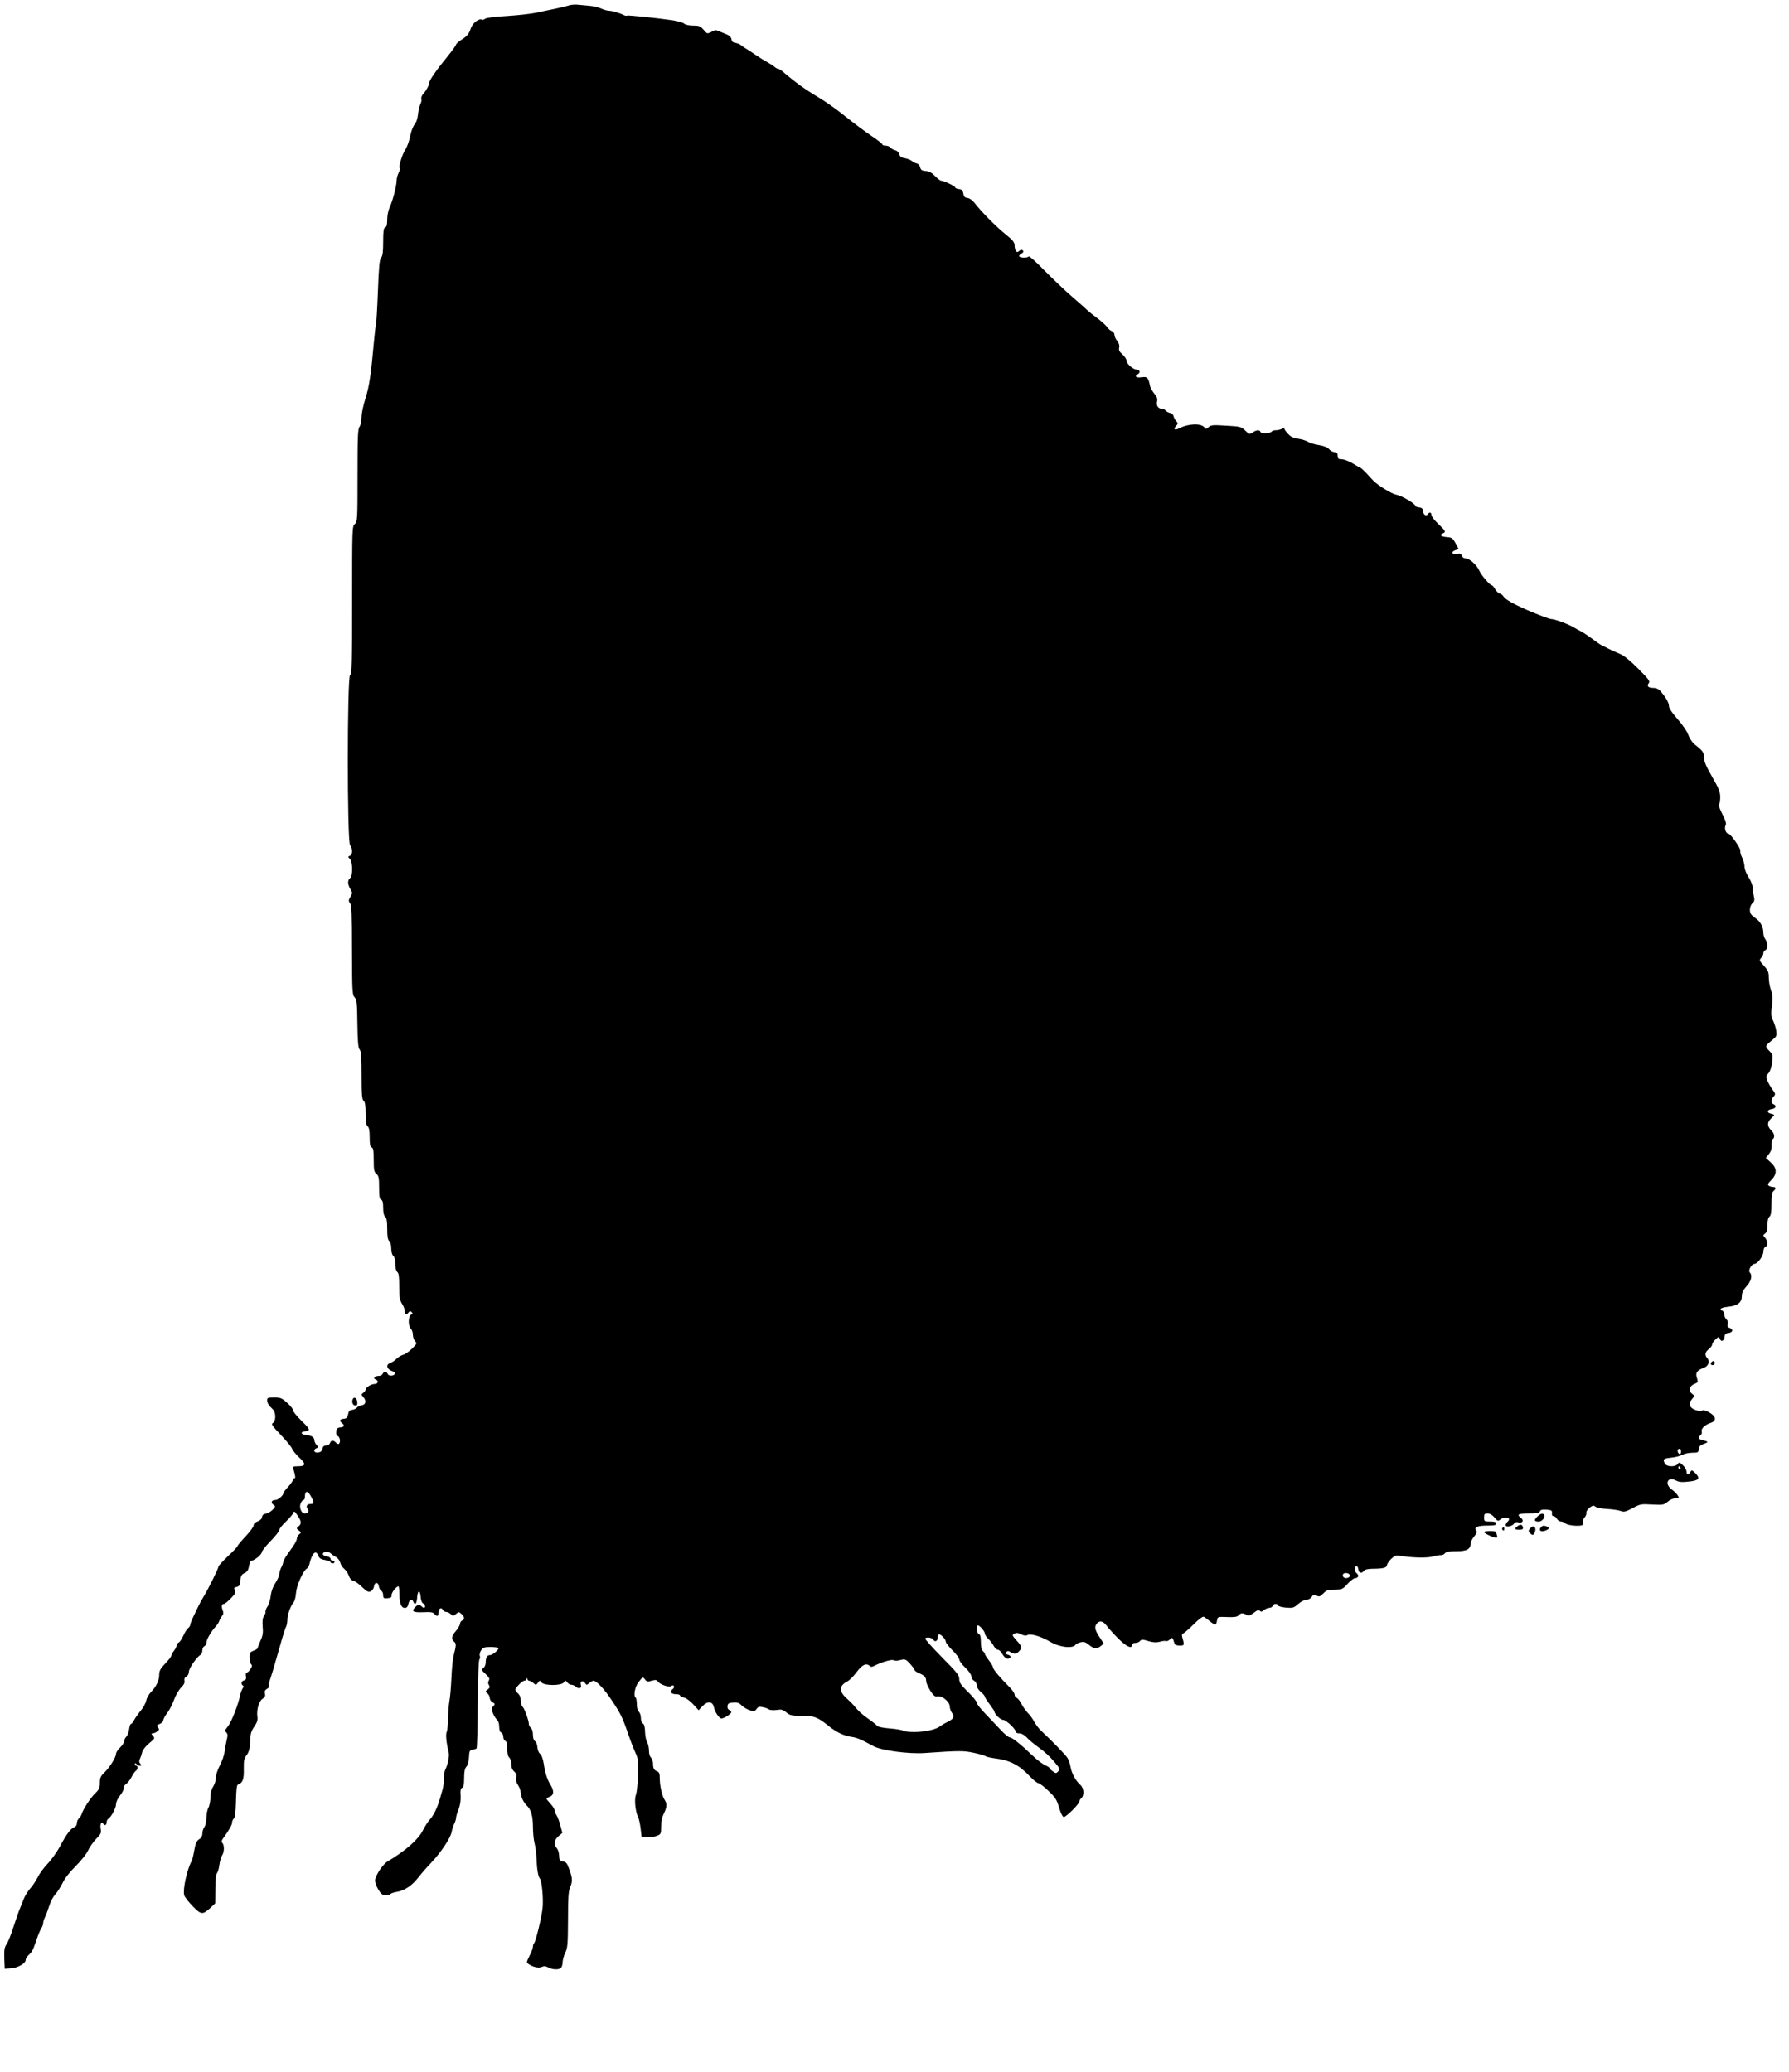 <?xml version="1.0" standalone="no"?>
<!DOCTYPE svg PUBLIC "-//W3C//DTD SVG 20010904//EN"
 "http://www.w3.org/TR/2001/REC-SVG-20010904/DTD/svg10.dtd">
<svg version="1.0" xmlns="http://www.w3.org/2000/svg"
 width="1326pt" height="1536pt" viewBox="0 0 1326 1536"
 preserveAspectRatio="xMidYMid meet">
<g transform="translate(0,1536) scale(0.1,-0.1)"
fill="#000000" stroke="none">
<path d="M4215 15319 c-16 -5 -61 -16 -100 -24 -38 -8 -103 -21 -143 -30 -40
-8 -137 -19 -217 -24 -88 -5 -150 -13 -159 -20 -8 -7 -19 -10 -24 -7 -20 12
-68 -24 -81 -61 -17 -48 -27 -60 -73 -89 -21 -14 -38 -29 -38 -35 0 -5 -26
-42 -57 -80 -91 -111 -143 -187 -143 -207 0 -15 -19 -51 -44 -79 -10 -12 -16
-28 -13 -36 3 -8 0 -26 -7 -39 -7 -14 -15 -48 -18 -77 -3 -32 -13 -60 -25 -74
-11 -12 -26 -51 -33 -87 -7 -36 -23 -81 -36 -100 -24 -37 -51 -127 -41 -137 4
-3 0 -18 -8 -34 -8 -15 -15 -40 -15 -54 0 -40 -29 -154 -51 -200 -11 -24 -19
-61 -19 -93 0 -38 -4 -54 -15 -58 -12 -5 -15 -27 -15 -107 0 -75 -4 -105 -15
-117 -12 -13 -17 -67 -24 -253 -5 -130 -12 -240 -14 -244 -3 -5 -10 -65 -16
-133 -21 -236 -34 -325 -62 -413 -16 -49 -29 -111 -29 -140 -1 -30 -7 -60 -15
-71 -13 -17 -15 -77 -15 -361 0 -329 -1 -343 -20 -360 -20 -18 -20 -31 -20
-565 0 -478 -2 -549 -15 -554 -22 -8 -23 -1232 0 -1262 20 -26 19 -70 -1 -78
-16 -6 -16 -8 0 -24 21 -25 22 -124 1 -142 -20 -16 -19 -45 2 -81 16 -27 16
-31 0 -58 -14 -24 -15 -31 -2 -47 11 -15 14 -81 14 -348 1 -307 2 -331 20
-350 16 -19 18 -42 20 -196 2 -136 6 -178 17 -191 11 -12 14 -53 14 -191 0
-144 3 -178 15 -188 11 -9 15 -34 15 -95 0 -61 4 -86 15 -95 11 -9 15 -32 15
-82 0 -52 4 -70 15 -74 12 -5 15 -25 15 -93 0 -74 3 -89 20 -104 17 -14 20
-29 20 -101 0 -65 3 -85 15 -90 11 -4 15 -21 15 -59 0 -36 5 -59 15 -67 11 -9
15 -33 15 -90 0 -57 4 -81 15 -90 9 -7 15 -29 15 -55 0 -26 6 -48 15 -55 9 -8
15 -30 15 -60 0 -30 6 -52 15 -60 11 -9 14 -35 14 -106 0 -78 3 -100 20 -128
12 -18 21 -42 21 -53 0 -29 11 -35 26 -15 10 13 15 14 25 5 10 -10 9 -14 -4
-19 -22 -8 -23 -86 -2 -104 8 -7 15 -26 15 -43 0 -17 7 -39 16 -49 16 -16 14
-20 -22 -56 -22 -21 -51 -42 -65 -45 -14 -4 -37 -17 -50 -30 -13 -14 -34 -27
-46 -31 -36 -12 -27 -47 15 -61 13 -3 21 -12 19 -18 -6 -19 -46 -20 -53 -3 -8
20 -30 21 -38 1 -3 -8 -16 -15 -30 -15 -29 0 -44 -18 -22 -26 24 -9 19 -34 -7
-34 -26 0 -67 -26 -67 -42 0 -6 -8 -17 -17 -23 -17 -13 -17 -14 1 -33 24 -27
17 -56 -14 -60 -13 -2 -29 -10 -35 -17 -5 -8 -21 -15 -35 -17 -19 -2 -26 -10
-30 -33 -4 -24 -11 -31 -33 -33 -30 -4 -34 -14 -12 -32 22 -18 18 -28 -12 -32
-22 -2 -29 -9 -31 -31 -2 -18 2 -29 12 -33 17 -7 22 -49 7 -58 -5 -3 -14 1
-21 9 -17 20 -37 19 -44 -3 -4 -11 -15 -18 -28 -18 -15 1 -24 -6 -28 -24 -4
-18 -14 -26 -33 -28 -30 -4 -39 21 -11 32 16 6 16 8 0 24 -9 10 -16 26 -16 34
0 23 -20 36 -60 40 -37 3 -47 21 -14 26 48 8 46 13 -20 78 -37 36 -65 71 -64
79 2 7 -17 32 -42 54 -41 37 -50 41 -97 41 -47 0 -53 -2 -53 -20 0 -21 11 -38
42 -68 24 -22 24 -88 1 -101 -15 -8 -7 -20 59 -89 42 -44 79 -90 83 -102 4
-12 28 -42 53 -65 52 -48 49 -65 -10 -65 -37 0 -40 -2 -33 -22 15 -51 17 -68
6 -68 -6 0 -11 -6 -11 -13 0 -7 -16 -30 -35 -50 -19 -20 -35 -42 -35 -47 0
-17 -39 -50 -59 -50 -28 0 -36 -19 -15 -35 18 -12 17 -14 -6 -38 -14 -14 -36
-27 -50 -28 -17 -3 -26 -11 -28 -26 -2 -13 -14 -25 -33 -32 -18 -6 -29 -17
-29 -29 0 -10 -27 -47 -60 -82 -33 -35 -60 -68 -60 -72 0 -5 -31 -38 -70 -74
-38 -37 -70 -71 -70 -76 0 -14 -73 -162 -110 -223 -16 -27 -35 -61 -41 -75 -7
-14 -22 -47 -35 -73 -13 -27 -24 -55 -24 -62 0 -7 -7 -19 -17 -26 -9 -8 -25
-33 -35 -57 -11 -24 -26 -46 -34 -49 -8 -3 -14 -12 -14 -20 0 -8 -9 -26 -20
-40 -11 -14 -20 -31 -20 -37 0 -6 -20 -32 -45 -58 -36 -38 -45 -54 -45 -83 0
-43 -22 -89 -61 -129 -16 -16 -32 -45 -35 -63 -4 -19 -22 -53 -41 -75 -19 -23
-41 -54 -49 -70 -8 -15 -18 -28 -23 -28 -5 0 -11 -18 -14 -40 -3 -22 -12 -47
-21 -55 -9 -9 -16 -24 -16 -34 0 -9 -13 -30 -30 -46 -16 -16 -30 -36 -30 -46
0 -26 -46 -100 -85 -138 -30 -29 -35 -41 -35 -78 0 -37 -5 -49 -33 -76 -35
-33 -89 -116 -101 -154 -4 -12 -13 -27 -21 -33 -8 -7 -15 -23 -15 -36 0 -14
-8 -25 -19 -29 -25 -8 -60 -54 -107 -144 -22 -40 -62 -97 -90 -126 -28 -29
-61 -74 -74 -101 -13 -26 -38 -64 -56 -84 -18 -20 -40 -56 -49 -80 -9 -25 -23
-58 -30 -75 -7 -16 -27 -75 -45 -130 -17 -55 -40 -112 -51 -128 -16 -23 -19
-41 -17 -105 l3 -77 44 3 c52 3 111 36 111 61 0 9 8 24 18 33 31 29 37 42 61
113 13 39 30 79 37 90 8 11 14 28 14 38 0 10 6 31 14 45 7 15 21 52 31 83 9
31 30 70 45 86 15 16 39 54 54 84 15 33 53 81 96 124 40 39 80 90 92 115 11
25 38 64 60 87 36 37 40 45 34 76 -6 34 6 58 19 37 10 -17 25 -11 25 10 0 10
6 23 13 27 22 14 57 79 57 108 0 15 13 44 31 66 17 22 29 46 26 53 -3 8 4 21
16 29 13 8 31 32 42 53 11 22 26 43 33 47 14 10 16 37 2 37 -5 0 -10 5 -10 12
0 9 3 9 12 0 7 -7 18 -12 26 -12 12 0 12 3 2 15 -10 12 -10 21 -2 38 6 12 13
34 16 48 3 15 26 44 51 65 43 35 44 38 29 56 -14 15 -15 18 -2 18 8 0 23 6 33
14 16 12 17 16 6 30 -11 13 -10 17 13 26 14 5 26 17 26 26 0 9 13 33 28 53 16
20 39 64 51 97 12 34 36 76 53 93 21 21 29 37 25 51 -3 13 1 24 14 30 11 7 19
21 19 37 0 24 57 108 87 126 7 4 13 19 13 33 0 13 7 27 15 30 8 4 15 15 15 26
0 23 33 80 67 118 13 14 26 34 29 45 4 11 13 27 20 36 11 12 12 23 4 43 -11
29 -6 46 11 46 6 0 29 19 51 42 34 35 38 45 29 60 -9 15 -7 19 14 24 20 5 24
13 27 47 2 34 8 44 30 55 21 10 29 23 34 53 4 21 11 39 17 39 21 0 77 45 77
62 0 9 29 46 65 83 36 36 65 74 65 83 0 8 22 36 48 61 27 25 52 54 56 65 5 16
10 14 31 -18 30 -44 31 -64 7 -82 -16 -13 -16 -15 3 -30 19 -14 19 -16 3 -28
-10 -7 -18 -23 -18 -34 0 -12 -22 -51 -50 -87 -27 -36 -50 -74 -50 -83 -1 -9
-7 -28 -15 -42 -8 -14 -14 -36 -15 -49 0 -13 -13 -42 -28 -65 -18 -27 -31 -61
-35 -95 -4 -30 -14 -65 -24 -80 -10 -14 -16 -32 -15 -39 2 -7 -4 -22 -12 -33
-10 -15 -12 -37 -9 -78 4 -44 1 -67 -16 -103 -11 -26 -21 -51 -21 -55 0 -5
-13 -14 -30 -20 -26 -10 -30 -16 -30 -50 0 -22 5 -44 11 -50 9 -9 8 -18 -5
-37 -9 -15 -21 -26 -27 -26 -7 0 -9 -11 -6 -26 3 -20 0 -28 -14 -31 -21 -6
-25 -28 -9 -38 8 -5 7 -11 -1 -21 -6 -8 -15 -31 -19 -52 -15 -71 -67 -204 -92
-232 -21 -25 -23 -31 -11 -43 11 -11 12 -22 3 -58 -6 -24 -13 -63 -16 -87 -2
-24 -18 -68 -34 -99 -17 -32 -30 -71 -30 -92 0 -20 -9 -49 -20 -66 -13 -20
-20 -47 -20 -80 -1 -27 -7 -61 -15 -75 -8 -14 -15 -47 -15 -75 0 -27 -7 -59
-15 -69 -8 -11 -15 -32 -15 -48 0 -18 -8 -33 -24 -43 -19 -13 -27 -31 -36 -81
-6 -36 -15 -73 -20 -82 -33 -58 -66 -207 -55 -251 3 -13 31 -49 62 -81 63 -65
74 -67 132 -14 l36 34 1 104 c0 65 4 110 12 119 7 8 15 36 18 63 4 27 13 58
20 69 17 24 18 77 2 93 -8 8 -7 17 6 34 46 64 66 99 66 117 0 10 6 23 13 29 9
8 14 47 16 129 1 72 6 119 13 122 36 12 47 40 45 115 -1 64 2 80 22 106 17 24
23 47 25 100 2 56 7 76 30 109 21 30 27 49 24 72 -8 52 11 118 38 135 18 12
22 22 18 39 -4 17 0 26 15 35 12 6 19 16 15 21 -3 6 -2 22 4 37 12 33 32 100
78 262 19 69 39 133 45 142 5 10 9 33 9 52 0 36 24 101 46 127 8 9 16 40 18
70 4 55 53 166 81 181 7 4 16 20 19 35 19 81 48 107 66 59 6 -18 19 -26 49
-31 23 -4 41 -11 41 -16 0 -5 7 -9 15 -9 8 0 15 5 15 10 0 6 -7 10 -15 10 -8
0 -15 6 -15 14 0 8 -12 16 -27 18 -33 4 -41 24 -13 33 14 4 28 1 41 -11 10 -9
29 -22 41 -28 12 -6 25 -24 30 -41 4 -16 18 -37 30 -46 12 -10 27 -32 34 -51
7 -21 18 -34 31 -36 11 -2 41 -22 65 -46 37 -35 48 -41 66 -33 12 6 22 21 24
36 4 34 32 34 36 1 2 -14 10 -29 18 -33 8 -4 14 -19 14 -33 0 -22 4 -25 33
-22 24 2 31 7 29 21 -3 17 34 66 51 67 4 0 7 -24 7 -54 0 -70 13 -106 40 -106
15 0 22 8 27 30 6 32 27 40 37 15 11 -30 25 -14 28 33 4 57 22 58 26 2 2 -24
9 -43 18 -47 8 -3 14 -11 14 -19 0 -18 -9 -18 -30 1 -15 13 -19 13 -39 -6 -36
-34 -22 -44 55 -41 55 3 73 0 83 -12 19 -23 31 -20 31 8 0 31 20 44 32 22 5
-9 16 -16 25 -16 9 0 25 -7 35 -17 17 -15 19 -15 38 2 19 17 21 17 40 0 24
-21 26 -41 5 -49 -8 -3 -15 -13 -15 -23 -1 -10 -14 -34 -30 -53 -34 -38 -37
-61 -14 -81 16 -13 16 -25 -4 -104 -6 -22 -13 -94 -16 -160 -3 -66 -9 -145
-15 -175 -5 -30 -10 -90 -10 -133 -1 -43 -5 -86 -10 -96 -9 -16 -3 -83 15
-154 6 -27 -7 -91 -27 -129 -5 -10 -9 -39 -9 -65 0 -25 -4 -60 -9 -77 -5 -17
-15 -51 -22 -76 -17 -60 -46 -120 -74 -150 -13 -14 -35 -48 -49 -76 -35 -71
-130 -155 -264 -234 -37 -23 -92 -107 -92 -141 0 -16 11 -47 25 -69 20 -32 31
-40 55 -40 16 0 31 4 34 9 4 5 25 12 48 16 58 10 110 45 159 107 22 29 65 78
94 108 72 75 145 185 152 228 4 20 12 47 20 62 7 14 13 33 13 42 0 10 8 39 19
65 12 32 17 66 15 101 -3 40 0 54 11 58 11 5 15 23 15 72 0 47 5 71 16 84 10
10 18 39 20 70 2 47 5 53 26 56 12 2 26 7 30 10 4 4 8 151 9 327 1 187 6 325
12 332 5 7 7 20 3 28 -3 9 1 27 10 41 14 20 24 24 68 24 29 0 56 -3 59 -7 10
-9 -41 -53 -62 -53 -21 0 -31 -19 -31 -57 0 -14 -8 -32 -17 -39 -17 -12 -15
-15 16 -44 27 -26 32 -35 24 -49 -7 -11 -7 -21 1 -33 8 -14 6 -21 -9 -33 -19
-14 -19 -16 -2 -29 9 -7 17 -23 17 -34 0 -12 9 -26 21 -32 19 -11 19 -13 5
-29 -15 -16 -15 -22 -2 -53 8 -19 22 -40 30 -48 9 -7 16 -28 16 -50 0 -24 5
-40 15 -44 8 -3 15 -17 15 -31 0 -14 7 -28 15 -31 11 -4 15 -21 15 -59 0 -34
5 -57 15 -65 8 -7 15 -29 15 -49 0 -25 7 -42 21 -54 15 -13 19 -25 15 -45 -4
-18 1 -37 14 -57 11 -16 20 -43 20 -58 0 -26 21 -70 44 -92 32 -30 46 -79 46
-158 0 -45 6 -100 12 -122 6 -22 12 -69 14 -105 3 -83 12 -141 25 -156 16 -19
28 -156 20 -224 -10 -79 -50 -241 -62 -255 -5 -5 -9 -17 -9 -26 0 -10 -8 -32
-17 -51 -31 -63 -32 -66 -20 -75 31 -24 78 -36 101 -25 18 8 30 7 51 -4 33
-17 77 -18 93 -2 7 7 12 26 12 43 1 16 9 48 20 70 17 35 19 63 20 243 0 157 3
211 15 239 19 46 19 66 -5 133 -16 46 -23 56 -47 60 -25 5 -28 10 -29 42 0 21
-8 46 -17 56 -25 28 -21 61 12 89 l29 25 -15 56 c-8 31 -21 65 -29 76 -8 11
-14 27 -14 36 0 9 -13 30 -30 48 -16 18 -30 35 -30 38 0 2 11 9 25 14 30 12
33 42 7 85 -27 43 -42 92 -52 160 -6 38 -16 64 -27 73 -10 7 -18 28 -20 49 -1
21 -9 40 -18 45 -9 6 -15 23 -15 47 0 22 -6 44 -15 51 -8 7 -15 19 -15 27 0
27 -33 118 -46 129 -8 6 -14 27 -14 46 0 22 -7 41 -20 53 -11 10 -20 23 -20
29 0 14 51 66 66 66 7 0 15 6 17 13 4 9 6 9 6 0 1 -7 6 -13 13 -13 6 0 20 -8
31 -17 18 -17 20 -17 34 2 13 19 15 19 27 2 19 -25 150 -25 165 1 10 16 12 16
25 0 7 -10 21 -18 31 -18 10 0 26 -7 36 -16 21 -19 42 -9 34 16 -8 26 14 36
30 14 13 -18 14 -18 32 -1 11 9 25 17 32 17 22 0 81 -63 135 -145 66 -99 79
-125 122 -250 19 -55 44 -119 55 -142 18 -37 20 -58 18 -160 -2 -65 -9 -132
-16 -150 -13 -33 -4 -125 18 -168 5 -11 13 -47 17 -80 l7 -60 44 -3 c24 -2 57
2 72 9 27 11 29 15 29 68 0 37 7 70 20 96 23 46 25 73 7 100 -19 28 -37 105
-37 160 0 34 -4 47 -17 52 -25 9 -33 23 -33 59 0 17 -7 37 -15 44 -9 7 -15 29
-15 52 0 21 -6 49 -13 61 -8 12 -15 47 -16 77 -1 36 -6 57 -16 63 -9 4 -15 22
-15 41 0 19 -7 39 -15 46 -9 8 -15 29 -15 56 0 23 -4 45 -8 48 -20 12 -6 83
23 119 29 36 30 36 45 17 13 -17 20 -19 50 -10 29 8 37 7 47 -7 18 -23 84 -45
99 -32 8 7 14 6 19 -1 4 -6 -1 -17 -11 -24 -23 -17 -10 -36 27 -36 16 0 29 -4
29 -9 0 -5 13 -12 29 -16 16 -3 47 -26 69 -50 l40 -44 28 30 c38 40 76 37 85
-7 7 -36 39 -83 56 -84 19 0 73 34 73 46 0 7 -7 15 -16 18 -9 3 -14 15 -12 28
2 19 10 24 42 26 30 3 44 -2 65 -23 15 -14 43 -30 61 -35 29 -8 35 -7 48 11
11 16 20 19 45 13 18 -3 38 -11 45 -16 7 -6 32 -8 57 -5 37 6 48 3 73 -18 27
-22 39 -25 116 -25 92 0 116 -9 206 -82 52 -41 108 -67 159 -74 43 -6 67 -16
167 -70 58 -31 258 -58 376 -50 264 18 286 18 364 2 42 -9 82 -20 88 -25 6 -5
36 -12 66 -16 115 -14 183 -49 263 -134 27 -28 56 -51 64 -51 8 0 41 -25 74
-57 51 -48 62 -65 79 -125 14 -44 26 -68 35 -68 18 0 115 97 115 115 0 7 7 18
15 25 22 19 19 73 -6 96 -36 31 -66 87 -74 134 -4 25 -15 56 -24 69 -15 23
-110 121 -192 198 -19 17 -43 49 -54 70 -11 21 -32 50 -47 64 -14 15 -36 45
-47 67 -11 22 -27 42 -36 45 -8 4 -15 14 -15 24 0 10 -18 36 -40 58 -68 68
-120 129 -120 144 0 7 -13 30 -30 51 -16 21 -30 42 -30 48 0 5 -7 15 -15 22
-10 8 -15 31 -15 67 0 38 -4 55 -15 59 -16 6 -22 64 -7 64 14 0 52 -45 52 -61
0 -9 12 -26 26 -40 14 -13 32 -36 40 -52 8 -15 21 -27 30 -27 8 0 23 -13 32
-30 18 -31 38 -44 53 -34 16 9 10 21 -13 28 -18 4 -20 8 -10 18 10 10 17 10
32 0 27 -17 44 -15 63 6 24 26 22 37 -19 81 -33 38 -34 40 -16 50 15 8 28 7
51 -5 23 -11 35 -12 50 -4 21 11 103 -14 166 -52 72 -42 169 -52 189 -19 3 5
20 12 36 16 24 5 37 1 61 -19 36 -30 59 -33 89 -8 l21 17 -23 35 c-42 63 -48
85 -32 109 21 30 49 26 76 -11 13 -17 51 -60 86 -95 60 -60 102 -80 102 -48 0
9 9 15 24 15 13 0 29 6 35 14 11 13 19 13 62 0 37 -11 58 -12 86 -5 20 6 40 8
45 5 5 -3 18 2 28 11 21 19 20 20 36 -32 3 -13 55 -18 66 -7 3 3 1 21 -5 41
-10 32 -9 38 8 47 11 6 45 37 77 69 36 35 63 55 71 51 7 -4 29 -20 49 -37 39
-29 42 -28 50 18 3 18 10 20 74 17 54 -2 74 1 84 13 15 18 34 19 59 3 15 -9
24 -6 53 15 26 20 37 24 46 15 9 -9 16 -7 30 5 10 9 28 17 39 17 12 0 23 7 27
15 6 18 33 20 38 3 2 -6 29 -13 59 -16 51 -4 59 -2 91 27 20 17 47 31 61 31
14 0 31 9 39 21 12 19 17 20 36 10 19 -10 26 -8 50 16 23 24 35 28 84 28 55 1
60 3 96 43 21 23 46 42 55 42 24 0 32 21 13 36 -10 7 -16 22 -14 34 4 29 22
26 26 -5 4 -28 23 -33 42 -10 8 10 31 15 69 15 71 0 101 8 101 27 0 8 14 28
30 45 28 27 35 29 73 23 92 -14 196 -16 238 -4 24 7 51 11 60 10 9 -1 22 5 29
14 9 11 32 15 85 15 78 0 105 15 105 58 0 11 12 34 26 51 20 24 23 35 15 44
-19 24 9 37 81 37 54 0 68 3 68 15 0 11 -12 15 -45 15 -43 0 -45 1 -45 30 0
26 4 30 26 30 16 0 35 -11 51 -30 23 -28 27 -29 43 -15 18 16 56 20 64 6 3 -5
-1 -14 -9 -21 -8 -7 -15 -19 -15 -27 0 -19 51 -8 63 13 5 9 17 12 31 8 33 -8
44 15 17 35 -32 24 -17 31 65 31 56 0 73 3 78 16 4 11 17 14 48 12 38 -3 43
-6 41 -26 -2 -14 3 -22 12 -22 8 0 19 -9 25 -20 6 -11 19 -20 30 -20 10 0 25
-6 33 -14 15 -15 105 -24 125 -12 6 3 9 13 5 22 -3 8 2 23 11 33 10 11 16 27
14 36 -2 10 9 26 24 38 23 17 30 18 43 7 8 -7 48 -15 88 -17 39 -2 84 -9 100
-15 23 -9 36 -6 87 21 57 31 64 32 145 27 81 -4 87 -3 116 21 17 15 43 26 59
26 27 0 27 2 14 22 -7 11 -27 31 -44 43 -55 41 -29 98 30 67 25 -13 46 -15 97
-9 76 8 88 23 49 62 -25 25 -28 26 -37 9 -14 -24 -29 -21 -29 4 0 12 -12 33
-27 47 -24 22 -28 23 -38 8 -18 -23 -81 -21 -95 3 -17 33 -12 38 44 44 30 3
68 12 84 21 17 9 51 16 76 16 41 0 45 2 48 28 2 21 11 29 37 38 36 12 34 17
-11 28 -31 7 -35 18 -14 36 8 6 12 18 9 26 -8 20 23 51 63 64 49 16 46 48 -6
78 -22 13 -45 20 -51 16 -21 -13 -80 7 -91 31 -9 19 -7 28 11 50 l21 27 -21
17 c-28 22 -18 55 20 71 27 11 28 13 18 46 -12 38 0 54 54 75 32 12 44 47 24
69 -22 24 -18 46 10 68 14 11 25 26 25 34 0 8 11 25 25 38 21 20 25 21 31 6
10 -26 32 -19 36 12 2 21 9 28 31 30 31 4 36 28 7 37 -15 5 -19 12 -14 29 3
14 -1 27 -10 35 -9 8 -16 24 -16 36 0 13 -7 26 -16 29 -26 10 -6 23 44 28 69
7 102 31 102 77 0 27 9 46 35 75 36 39 45 82 24 103 -14 14 13 63 35 63 23 0
66 59 66 91 0 17 6 32 15 35 20 8 19 43 -2 67 -17 18 -17 19 0 32 12 9 17 26
17 62 0 33 5 55 15 63 11 9 15 34 15 95 0 61 4 86 15 95 20 17 19 30 -2 30
-10 0 -24 4 -32 9 -12 8 -9 16 17 42 45 46 44 88 -4 132 l-36 32 23 29 c16 21
22 40 20 67 -1 20 2 40 8 44 17 10 13 42 -8 62 -33 32 -35 60 -7 88 14 14 26
27 26 29 0 2 -12 7 -26 10 -32 8 -26 30 9 34 29 4 37 26 12 36 -20 7 -19 35 1
57 15 16 14 20 -8 51 -14 18 -31 48 -38 66 -11 29 -11 35 7 55 13 14 23 43 28
80 6 54 5 60 -19 84 -31 31 -32 38 -6 61 11 9 29 25 41 35 17 15 19 25 14 58
-4 22 -14 53 -22 70 -17 34 -18 50 -8 129 5 40 3 68 -9 100 -9 25 -16 66 -16
92 0 41 -5 54 -36 88 -34 38 -36 42 -20 59 9 9 16 25 16 35 0 9 7 19 15 22 19
8 19 54 0 80 -8 10 -15 31 -15 45 0 48 -21 87 -61 114 -32 23 -39 34 -39 60 0
19 8 39 19 49 15 14 17 23 10 54 -5 20 -9 49 -9 64 0 15 -13 49 -30 75 -17 26
-30 61 -30 78 0 18 -8 47 -17 66 -10 19 -16 42 -14 52 3 19 -73 127 -89 127
-18 0 -31 39 -21 59 8 15 3 33 -23 85 -19 36 -30 69 -25 72 5 3 9 27 9 53 0
40 -9 64 -60 152 -44 77 -60 114 -60 141 0 39 -7 50 -68 98 -18 14 -39 45 -48
71 -10 28 -44 77 -81 119 -41 47 -63 79 -63 96 0 24 -23 64 -64 112 -13 14
-31 22 -52 22 -38 0 -51 14 -33 36 10 13 -1 29 -76 104 -49 50 -105 97 -125
106 -19 8 -51 23 -70 31 -19 9 -42 20 -50 25 -8 4 -22 11 -30 15 -8 3 -40 25
-70 48 -30 22 -66 46 -80 53 -14 7 -40 21 -58 32 -38 23 -138 60 -162 60 -15
0 -89 28 -180 67 -99 43 -161 78 -175 99 -8 13 -22 24 -30 24 -7 0 -22 14 -32
30 -9 17 -21 30 -25 30 -14 0 -80 76 -93 108 -18 42 -73 92 -102 92 -13 0 -24
8 -28 20 -5 15 -12 18 -34 14 -38 -8 -50 13 -16 26 l26 10 -23 43 c-21 38 -27
42 -66 45 -42 3 -56 17 -27 28 24 9 18 20 -35 70 -28 26 -50 55 -50 65 0 20
-15 25 -25 9 -12 -20 -34 -9 -37 18 -2 21 -9 28 -30 30 -16 2 -28 7 -28 12 0
16 -105 77 -143 83 -31 5 -134 68 -169 104 -4 5 -26 27 -47 51 -22 23 -42 42
-45 42 -2 0 -28 14 -56 32 -29 18 -66 32 -84 33 -26 0 -31 4 -31 25 0 19 -6
26 -25 28 -14 2 -32 12 -40 23 -10 12 -36 23 -74 29 -32 5 -69 16 -82 25 -13
8 -45 18 -71 22 -35 4 -55 14 -75 35 -16 16 -28 34 -28 39 0 6 -7 6 -19 -1
-11 -5 -31 -10 -45 -10 -14 0 -27 -4 -30 -9 -10 -15 -78 -19 -83 -4 -7 18 -29
16 -58 -3 -24 -16 -26 -15 -55 13 -29 29 -37 31 -142 37 -98 6 -112 5 -130
-11 -18 -16 -21 -16 -31 -2 -24 32 -119 29 -188 -7 -32 -17 -45 -7 -22 18 15
16 15 20 1 36 -9 9 -18 26 -20 37 -2 11 -13 21 -25 23 -12 2 -27 10 -33 18 -7
8 -20 14 -30 14 -26 0 -42 24 -34 54 4 19 0 33 -20 57 -14 17 -29 43 -32 57
-13 64 -20 71 -63 65 -43 -6 -56 8 -25 25 19 11 11 32 -12 32 -25 0 -74 43
-74 65 0 11 -14 33 -30 47 -23 20 -29 32 -25 50 4 16 -1 33 -14 50 -12 14 -21
35 -21 46 0 12 -9 23 -19 27 -11 3 -26 17 -35 30 -9 13 -42 43 -74 67 -31 23
-61 47 -67 53 -5 6 -57 52 -115 102 -58 50 -153 141 -212 201 -59 61 -110 106
-113 101 -8 -12 -62 -12 -70 0 -3 6 4 15 16 21 15 9 18 15 10 23 -7 7 -15 6
-26 -3 -14 -12 -18 -11 -26 1 -5 8 -9 26 -9 41 0 21 -14 39 -67 81 -69 56
-176 163 -227 229 -18 23 -39 38 -55 40 -20 2 -27 10 -31 33 -4 24 -11 31 -33
33 -15 2 -27 7 -27 12 0 10 -85 50 -104 50 -7 0 -27 16 -45 34 -24 25 -44 36
-70 38 -28 2 -36 8 -41 28 -3 14 -14 26 -25 28 -11 2 -27 11 -36 18 -9 8 -32
17 -52 21 -26 4 -37 11 -41 29 -4 14 -16 26 -31 30 -13 3 -29 12 -36 20 -6 8
-22 14 -35 14 -13 0 -24 4 -24 9 0 5 -37 34 -82 64 -46 31 -133 96 -194 145
-60 49 -150 112 -199 141 -98 58 -174 113 -268 194 -11 9 -25 17 -30 17 -6 0
-18 6 -26 14 -9 8 -32 22 -51 33 -19 10 -61 36 -93 58 -32 22 -67 45 -77 50
-10 6 -24 16 -31 22 -8 6 -25 13 -39 15 -17 2 -26 10 -28 26 -2 14 -14 27 -30
34 -15 6 -40 17 -57 24 -16 7 -32 12 -35 10 -3 -1 -17 -8 -32 -15 -25 -13 -29
-12 -53 18 -24 27 -33 31 -78 31 -30 0 -57 6 -67 15 -8 8 -49 19 -90 25 -119
17 -324 38 -332 34 -4 -3 -15 -1 -25 4 -29 15 -88 32 -110 32 -11 0 -38 7 -59
17 -22 9 -57 17 -79 19 -22 2 -60 6 -85 8 -25 3 -58 1 -75 -5z m8245 -10719
c0 -11 -4 -20 -9 -20 -11 0 -22 26 -14 34 12 12 23 5 23 -14z m-5 -120 c3 -5
1 -10 -4 -10 -6 0 -11 5 -11 10 0 6 2 10 4 10 3 0 8 -4 11 -10z m-10147 -219
c22 -41 20 -51 -9 -51 -24 0 -33 -18 -19 -35 15 -18 5 -35 -21 -35 -26 0 -44
46 -30 77 6 13 15 23 21 23 5 0 10 11 10 23 0 50 22 49 48 -2z m7697 -581 c0
-18 -33 -26 -47 -12 -6 6 -7 15 -3 22 10 16 50 8 50 -10z m-2995 -490 c0 -8
23 -38 50 -65 28 -27 50 -57 50 -67 0 -10 20 -38 45 -61 26 -25 45 -53 45 -65
0 -12 9 -26 20 -32 11 -6 20 -21 20 -34 0 -15 12 -34 30 -49 17 -14 30 -30 30
-36 0 -5 16 -30 35 -55 19 -26 35 -49 35 -52 0 -20 45 -64 65 -64 22 0 95 -69
95 -90 0 -6 12 -10 26 -10 16 0 37 -12 56 -32 16 -18 57 -51 90 -75 34 -23 83
-68 109 -100 45 -53 48 -58 33 -74 -15 -17 -18 -17 -40 -1 -13 9 -24 20 -24
24 0 4 -15 14 -32 21 -18 8 -59 38 -90 68 -93 89 -156 139 -173 139 -9 0 -40
25 -68 56 -29 30 -80 84 -114 120 -35 36 -63 72 -63 81 0 9 -29 45 -65 80 -53
52 -65 69 -65 96 0 28 -18 50 -130 163 -71 72 -126 134 -123 138 13 12 52 6
61 -10 11 -20 32 -10 32 15 0 10 3 21 7 24 9 10 53 -33 53 -53z m-365 -142 c6
1 23 4 39 8 24 6 33 1 62 -31 19 -21 34 -43 34 -47 0 -5 15 -15 34 -23 39 -16
51 -30 51 -61 1 -11 14 -41 30 -67 22 -35 35 -46 49 -43 37 9 96 -39 96 -77 0
-12 7 -33 16 -45 21 -30 14 -43 -32 -67 -22 -10 -46 -25 -55 -32 -29 -24 -113
-43 -191 -43 -42 0 -79 4 -83 9 -3 5 -46 13 -95 17 -53 4 -93 12 -98 19 -4 6
-32 29 -62 50 -49 34 -78 60 -116 107 -6 7 -27 28 -47 46 -61 54 -59 95 5 128
15 8 46 39 68 69 41 55 72 69 97 44 8 -8 17 -7 34 2 46 24 124 48 139 42 8 -3
20 -5 25 -5z"/>
<path d="M12687 5263 c-12 -11 -8 -23 8 -23 8 0 15 7 15 15 0 16 -12 20 -23 8z"/>
<path d="M2614 4986 c-9 -22 2 -46 21 -46 12 0 15 8 13 27 -3 30 -25 42 -34
19z"/>
<path d="M11393 4115 c-25 -24 -21 -35 13 -35 24 0 50 33 39 50 -9 15 -28 10
-52 -15z"/>
<path d="M11248 4046 c-26 -19 -22 -26 13 -26 23 0 30 4 27 17 -4 22 -19 25
-40 9z"/>
<path d="M11346 4034 c-20 -19 -20 -28 0 -45 13 -10 17 -10 25 2 22 35 2 71
-25 43z"/>
<path d="M11423 4039 c-22 -22 -4 -38 28 -27 32 11 37 23 13 32 -22 8 -28 8
-41 -5z"/>
<path d="M11135 4031 c-3 -5 -1 -12 5 -16 5 -3 10 1 10 9 0 18 -6 21 -15 7z"/>
<path d="M11000 4002 c0 -9 70 -42 89 -42 8 0 11 7 7 16 -3 9 -6 20 -6 25 0 5
-20 9 -45 9 -25 0 -45 -4 -45 -8z"/>
</g>
</svg>
